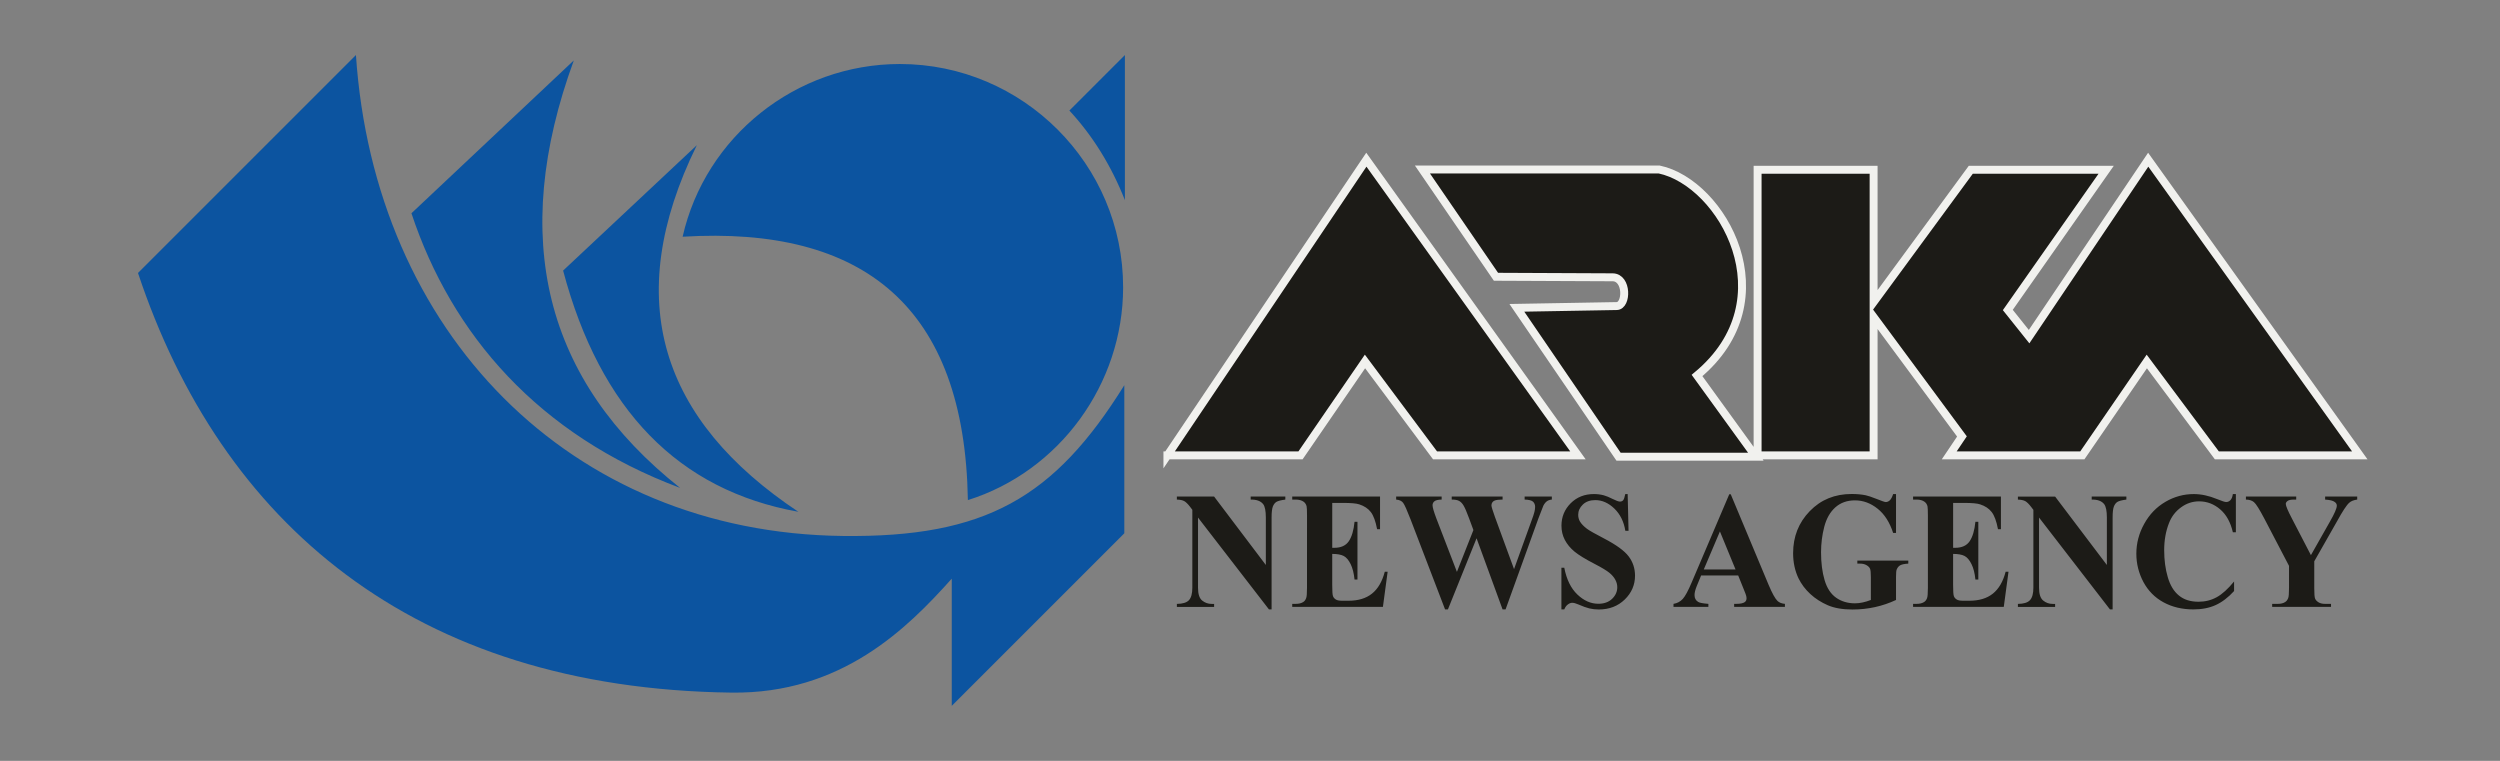 <?xml version="1.0" encoding="utf-8"?>
<!-- Generator: Adobe Illustrator 16.0.3, SVG Export Plug-In . SVG Version: 6.00 Build 0)  -->
<!DOCTYPE svg PUBLIC "-//W3C//DTD SVG 1.1//EN" "http://www.w3.org/Graphics/SVG/1.1/DTD/svg11.dtd">
<svg version="1.1" id="Layer_1" xmlns:xodm="http://www.corel.com/coreldraw/odm/2003"
	 xmlns="http://www.w3.org/2000/svg" xmlns:xlink="http://www.w3.org/1999/xlink" x="0px" y="0px" width="230px" height="70px"
	 viewBox="-12.695 -5 230 70" enable-background="new -12.695 -5 230 70" xml:space="preserve">
<rect x="-12.695" y="-5" width="230" height="70" fill="#808080" stroke="none"/>
<g id="Layer_x0020_1">
	<g id="_1844582468816">
		<path fill="#0C54A0" d="M25.157,14.62l14.94-14.063C34.128,16.89,37.389,30,49.875,39.887
			C36.837,35.002,28.865,25.786,25.157,14.62z M39.111,19.894L51.414,8.358c-7.01,14.263-3.283,25.322,9.338,33.726
			C49.728,40.105,42.516,32.709,39.111,19.894z M0,20.113l20.051-20.05c1.704,25.44,19.614,43.957,44.8,44.246
			c13.107,0.153,19.453-3.518,25.891-13.87v13.624L74.867,59.938V48.236c-4.087,4.566-10.138,10.621-20.281,10.484
			C25.293,58.337,7.659,43.104,0,20.113z M76.349,41.01c8.426-2.648,14.283-10.672,14.283-19.579
			c0-11.313-9.229-20.542-20.542-20.542c-9.552,0-17.896,6.661-19.983,15.889C66.801,15.772,76.061,23.265,76.349,41.01z
			 M85.687,5.172l5.109-5.109v13.35C89.534,10.227,87.83,7.48,85.687,5.172z"/>
		<path fill="#1C1B17" stroke="#F1F1EE" stroke-width="0.73" stroke-miterlimit="22.926" d="M118.169,10.594h21.783
			c5.8,1.225,11.903,11.966,3.48,18.95l5.413,7.475h-12.631l-9.358-13.699l9.186-0.162c0.964-0.018,0.996-2.64-0.379-2.646
			l-10.728-0.049L118.169,10.594L118.169,10.594z M94.707,36.892L113.01,9.692l19.465,27.199h-13.147l-6.444-8.636l-5.93,8.636
			H94.707z M166.635,36.892l1.169-1.739l-8.127-10.99v12.729h-10.673V10.617h10.673v12.183l8.942-12.183h12.454l-9.049,12.902
			l1.958,2.452l10.958-16.278l19.464,27.199h-13.15l-6.443-8.636l-5.93,8.636H166.635z"/>
		<path fill="#1C1B17" d="M99.002,40.682l4.76,6.296v-4.364c0-0.606-0.081-1.02-0.245-1.233c-0.229-0.288-0.609-0.431-1.149-0.419
			v-0.279h3.188v0.279c-0.407,0.053-0.679,0.125-0.82,0.211c-0.142,0.087-0.251,0.23-0.329,0.428
			c-0.075,0.196-0.116,0.537-0.116,1.014v8.451h-0.242l-6.527-8.451v6.453c0,0.582,0.127,0.976,0.381,1.181
			c0.254,0.208,0.546,0.31,0.872,0.31h0.229v0.277h-3.426v-0.277c0.532-0.006,0.901-0.119,1.112-0.344
			C96.897,49.986,97,49.605,97,49.066v-7.164l-0.205-0.271c-0.205-0.268-0.384-0.441-0.543-0.531
			c-0.155-0.084-0.381-0.13-0.676-0.139v-0.279H99.002z M109.871,41.268v4.13h0.193c0.612,0,1.054-0.202,1.331-0.604
			c0.274-0.404,0.451-1.003,0.528-1.791h0.269v5.315h-0.269c-0.061-0.582-0.179-1.053-0.36-1.422
			c-0.186-0.373-0.396-0.621-0.639-0.748c-0.242-0.124-0.595-0.188-1.054-0.188v2.859c0,0.557,0.022,0.898,0.069,1.022
			c0.043,0.127,0.13,0.228,0.251,0.306c0.121,0.084,0.323,0.121,0.598,0.121h0.578c0.9,0,1.623-0.219,2.166-0.658
			c0.546-0.436,0.933-1.105,1.173-2.008h0.263l-0.434,3.23h-8.344v-0.277h0.32c0.28,0,0.505-0.053,0.676-0.16
			c0.124-0.068,0.22-0.188,0.283-0.36c0.055-0.116,0.081-0.431,0.081-0.941V42.42c0-0.459-0.012-0.742-0.038-0.847
			c-0.046-0.173-0.136-0.31-0.26-0.404c-0.185-0.139-0.431-0.208-0.742-0.208h-0.32v-0.279h8.078v3.003h-0.269
			c-0.139-0.733-0.332-1.259-0.581-1.579c-0.248-0.321-0.601-0.555-1.057-0.703c-0.266-0.092-0.766-0.135-1.496-0.135H109.871z
			 M130.074,40.682v0.279c-0.182,0.015-0.332,0.066-0.456,0.156c-0.121,0.09-0.231,0.225-0.326,0.41
			c-0.029,0.061-0.18,0.447-0.451,1.161l-3.023,8.376h-0.277l-2.392-6.542l-2.635,6.542h-0.263l-3.174-8.283
			c-0.323-0.838-0.549-1.341-0.679-1.514c-0.127-0.176-0.341-0.28-0.647-0.307v-0.279h4.186v0.279
			c-0.335,0.009-0.561,0.064-0.67,0.162c-0.113,0.096-0.168,0.217-0.168,0.361c0,0.188,0.115,0.589,0.347,1.204l1.895,4.925
			l1.517-3.848l-0.398-1.077c-0.217-0.589-0.387-0.981-0.509-1.179c-0.115-0.196-0.251-0.338-0.407-0.422
			c-0.152-0.086-0.381-0.127-0.682-0.127v-0.279h4.68v0.279c-0.33,0.006-0.561,0.029-0.705,0.081
			c-0.102,0.034-0.176,0.095-0.237,0.177c-0.055,0.08-0.083,0.176-0.083,0.279c0,0.115,0.106,0.465,0.32,1.058l1.759,4.804
			l1.571-4.351c0.168-0.448,0.269-0.754,0.307-0.919c0.04-0.164,0.061-0.316,0.061-0.459c0-0.201-0.069-0.363-0.199-0.482
			c-0.136-0.115-0.391-0.179-0.766-0.188v-0.279H130.074z M137.05,40.453l0.081,3.382h-0.295c-0.136-0.849-0.474-1.53-1.014-2.051
			c-0.54-0.515-1.121-0.774-1.748-0.774c-0.482,0-0.866,0.137-1.149,0.41c-0.283,0.271-0.425,0.587-0.425,0.939
			c0,0.223,0.053,0.424,0.15,0.601c0.136,0.233,0.358,0.465,0.662,0.692c0.225,0.168,0.739,0.457,1.545,0.876
			c1.129,0.587,1.892,1.138,2.284,1.657c0.391,0.518,0.587,1.109,0.587,1.779c0,0.85-0.318,1.58-0.944,2.189
			c-0.63,0.613-1.427,0.919-2.395,0.919c-0.304,0-0.593-0.034-0.864-0.099c-0.269-0.066-0.609-0.188-1.017-0.367
			c-0.228-0.101-0.416-0.149-0.563-0.149c-0.122,0-0.255,0.049-0.391,0.149c-0.139,0.099-0.251,0.252-0.335,0.457h-0.263v-3.833
			h0.263c0.208,1.077,0.609,1.897,1.208,2.467c0.595,0.565,1.235,0.849,1.923,0.849c0.532,0,0.956-0.152,1.271-0.456
			c0.314-0.304,0.474-0.658,0.474-1.063c0-0.239-0.061-0.474-0.183-0.696c-0.121-0.223-0.303-0.439-0.552-0.641
			c-0.248-0.199-0.681-0.465-1.308-0.789c-0.878-0.453-1.511-0.84-1.896-1.158c-0.384-0.32-0.679-0.679-0.886-1.072
			c-0.205-0.393-0.31-0.828-0.31-1.302c0-0.81,0.283-1.499,0.847-2.068c0.565-0.565,1.279-0.849,2.137-0.849
			c0.313,0,0.615,0.037,0.91,0.115c0.223,0.063,0.497,0.174,0.814,0.335c0.32,0.161,0.546,0.243,0.673,0.243
			c0.124,0,0.223-0.041,0.292-0.119c0.072-0.08,0.139-0.271,0.199-0.574H137.05L137.05,40.453z M147.217,47.941h-3.408l-0.407,0.988
			c-0.133,0.332-0.2,0.602-0.2,0.818c0,0.285,0.11,0.493,0.33,0.626c0.124,0.084,0.441,0.142,0.944,0.183v0.277h-3.209v-0.277
			c0.344-0.056,0.63-0.209,0.852-0.454c0.223-0.245,0.5-0.757,0.826-1.53l3.452-8.1h0.136l3.48,8.324
			c0.332,0.789,0.606,1.283,0.82,1.488c0.161,0.155,0.39,0.245,0.684,0.271v0.277h-4.67v-0.277h0.19
			c0.376,0,0.642-0.056,0.792-0.165c0.104-0.081,0.158-0.196,0.158-0.347c0-0.09-0.017-0.182-0.046-0.274
			c-0.009-0.046-0.078-0.233-0.214-0.563L147.217,47.941L147.217,47.941z M146.974,47.388l-1.436-3.495l-1.484,3.495H146.974z
			 M161.739,40.453v3.575h-0.266c-0.317-0.979-0.794-1.722-1.43-2.229c-0.635-0.508-1.328-0.766-2.085-0.766
			c-0.722,0-1.323,0.217-1.8,0.641c-0.479,0.428-0.82,1.021-1.02,1.785c-0.199,0.764-0.297,1.549-0.297,2.352
			c0,0.973,0.109,1.826,0.326,2.559c0.217,0.734,0.569,1.271,1.057,1.617c0.488,0.344,1.066,0.518,1.733,0.518
			c0.234,0,0.471-0.025,0.713-0.08c0.246-0.053,0.497-0.128,0.754-0.229v-2.109c0-0.398-0.025-0.66-0.08-0.773
			c-0.05-0.119-0.159-0.225-0.321-0.32c-0.164-0.096-0.363-0.142-0.595-0.142h-0.248v-0.277h4.688v0.277
			c-0.353,0.022-0.601,0.075-0.742,0.153c-0.139,0.078-0.249,0.205-0.323,0.384c-0.044,0.095-0.064,0.326-0.064,0.698v2.109
			c-0.617,0.289-1.259,0.508-1.926,0.655s-1.357,0.223-2.074,0.223c-0.918,0-1.678-0.133-2.281-0.394
			c-0.606-0.266-1.142-0.605-1.604-1.033c-0.462-0.425-0.823-0.907-1.086-1.441c-0.329-0.69-0.497-1.461-0.497-2.313
			c0-1.524,0.509-2.816,1.531-3.868c1.02-1.054,2.302-1.579,3.85-1.579c0.479,0,0.913,0.038,1.297,0.118
			c0.208,0.041,0.546,0.156,1.015,0.341c0.468,0.188,0.745,0.283,0.828,0.283c0.133,0,0.255-0.052,0.37-0.153
			c0.112-0.104,0.22-0.297,0.312-0.58H161.739z M166.992,41.268v4.13h0.191c0.612,0,1.057-0.202,1.331-0.604
			c0.274-0.404,0.45-1.003,0.528-1.79h0.269v5.314h-0.269c-0.058-0.581-0.176-1.053-0.36-1.422
			c-0.183-0.373-0.396-0.621-0.639-0.748c-0.24-0.124-0.592-0.188-1.052-0.188v2.859c0,0.557,0.021,0.898,0.069,1.022
			c0.044,0.127,0.127,0.228,0.252,0.306c0.121,0.084,0.32,0.121,0.598,0.121h0.574c0.901,0,1.624-0.219,2.17-0.658
			c0.543-0.436,0.933-1.105,1.169-2.008h0.264l-0.434,3.23h-8.345v-0.277h0.321c0.28,0,0.505-0.053,0.676-0.16
			c0.124-0.068,0.22-0.188,0.286-0.36c0.052-0.116,0.08-0.431,0.08-0.941V42.42c0-0.459-0.014-0.742-0.037-0.847
			c-0.046-0.173-0.136-0.31-0.263-0.404c-0.183-0.139-0.428-0.208-0.742-0.208h-0.321v-0.279h8.082v3.003h-0.271
			c-0.139-0.733-0.329-1.259-0.581-1.579c-0.248-0.321-0.601-0.555-1.057-0.703c-0.263-0.092-0.763-0.135-1.493-0.135H166.992
			L166.992,41.268z M176.374,40.682l4.763,6.296v-4.364c0-0.606-0.084-1.02-0.249-1.233c-0.228-0.288-0.609-0.431-1.146-0.419
			v-0.279h3.189v0.279c-0.408,0.053-0.682,0.125-0.82,0.211c-0.142,0.087-0.252,0.23-0.33,0.428
			c-0.077,0.196-0.115,0.537-0.115,1.014v8.451h-0.245l-6.525-8.451v6.453c0,0.582,0.128,0.976,0.382,1.181
			c0.251,0.208,0.543,0.31,0.869,0.31h0.229v0.277h-3.423v-0.277c0.531-0.006,0.901-0.119,1.109-0.344
			c0.211-0.227,0.314-0.607,0.314-1.146v-7.164l-0.208-0.271c-0.202-0.268-0.384-0.441-0.54-0.531
			c-0.156-0.084-0.384-0.13-0.676-0.139v-0.279H176.374z M193.005,40.453v3.515h-0.277c-0.211-0.919-0.598-1.62-1.17-2.111
			c-0.569-0.488-1.213-0.733-1.936-0.733c-0.604,0-1.155,0.182-1.657,0.549c-0.503,0.363-0.873,0.84-1.104,1.43
			c-0.301,0.754-0.451,1.592-0.451,2.513c0,0.907,0.11,1.735,0.33,2.481c0.219,0.748,0.557,1.311,1.025,1.691
			c0.465,0.385,1.065,0.572,1.808,0.572c0.606,0,1.164-0.139,1.67-0.418c0.505-0.277,1.036-0.76,1.597-1.445v0.879
			c-0.54,0.592-1.104,1.021-1.689,1.288c-0.589,0.269-1.271,0.401-2.057,0.401c-1.028,0-1.943-0.217-2.744-0.652
			c-0.797-0.434-1.415-1.058-1.851-1.869c-0.431-0.814-0.65-1.682-0.65-2.6c0-0.967,0.24-1.883,0.725-2.752
			c0.479-0.869,1.13-1.543,1.947-2.022c0.82-0.479,1.689-0.716,2.611-0.716c0.679,0,1.395,0.152,2.148,0.462
			c0.439,0.179,0.716,0.271,0.835,0.271c0.15,0,0.28-0.061,0.393-0.177c0.112-0.118,0.185-0.306,0.22-0.557H193.005L193.005,40.453z
			 M204.168,40.682v0.279c-0.32,0.043-0.566,0.139-0.733,0.292c-0.24,0.208-0.615,0.78-1.127,1.713l-2.091,3.674v2.455
			c0,0.522,0.023,0.853,0.078,0.979c0.049,0.123,0.152,0.236,0.306,0.334c0.156,0.099,0.361,0.148,0.618,0.148h0.54v0.277h-5.415
			v-0.277h0.505c0.283,0,0.509-0.053,0.676-0.16c0.122-0.068,0.22-0.188,0.289-0.36c0.055-0.116,0.081-0.431,0.081-0.941v-2.036
			l-2.271-4.348c-0.453-0.86-0.768-1.363-0.956-1.516c-0.185-0.153-0.43-0.229-0.739-0.234v-0.279h4.627v0.279h-0.208
			c-0.277,0-0.474,0.041-0.586,0.127c-0.112,0.084-0.165,0.174-0.165,0.27c0,0.178,0.188,0.629,0.569,1.354l1.744,3.362l1.736-3.064
			c0.431-0.748,0.646-1.245,0.646-1.487c0-0.133-0.061-0.246-0.185-0.335c-0.159-0.128-0.459-0.199-0.89-0.226v-0.279H204.168
			L204.168,40.682z"/>
	</g>
</g>
</svg>
